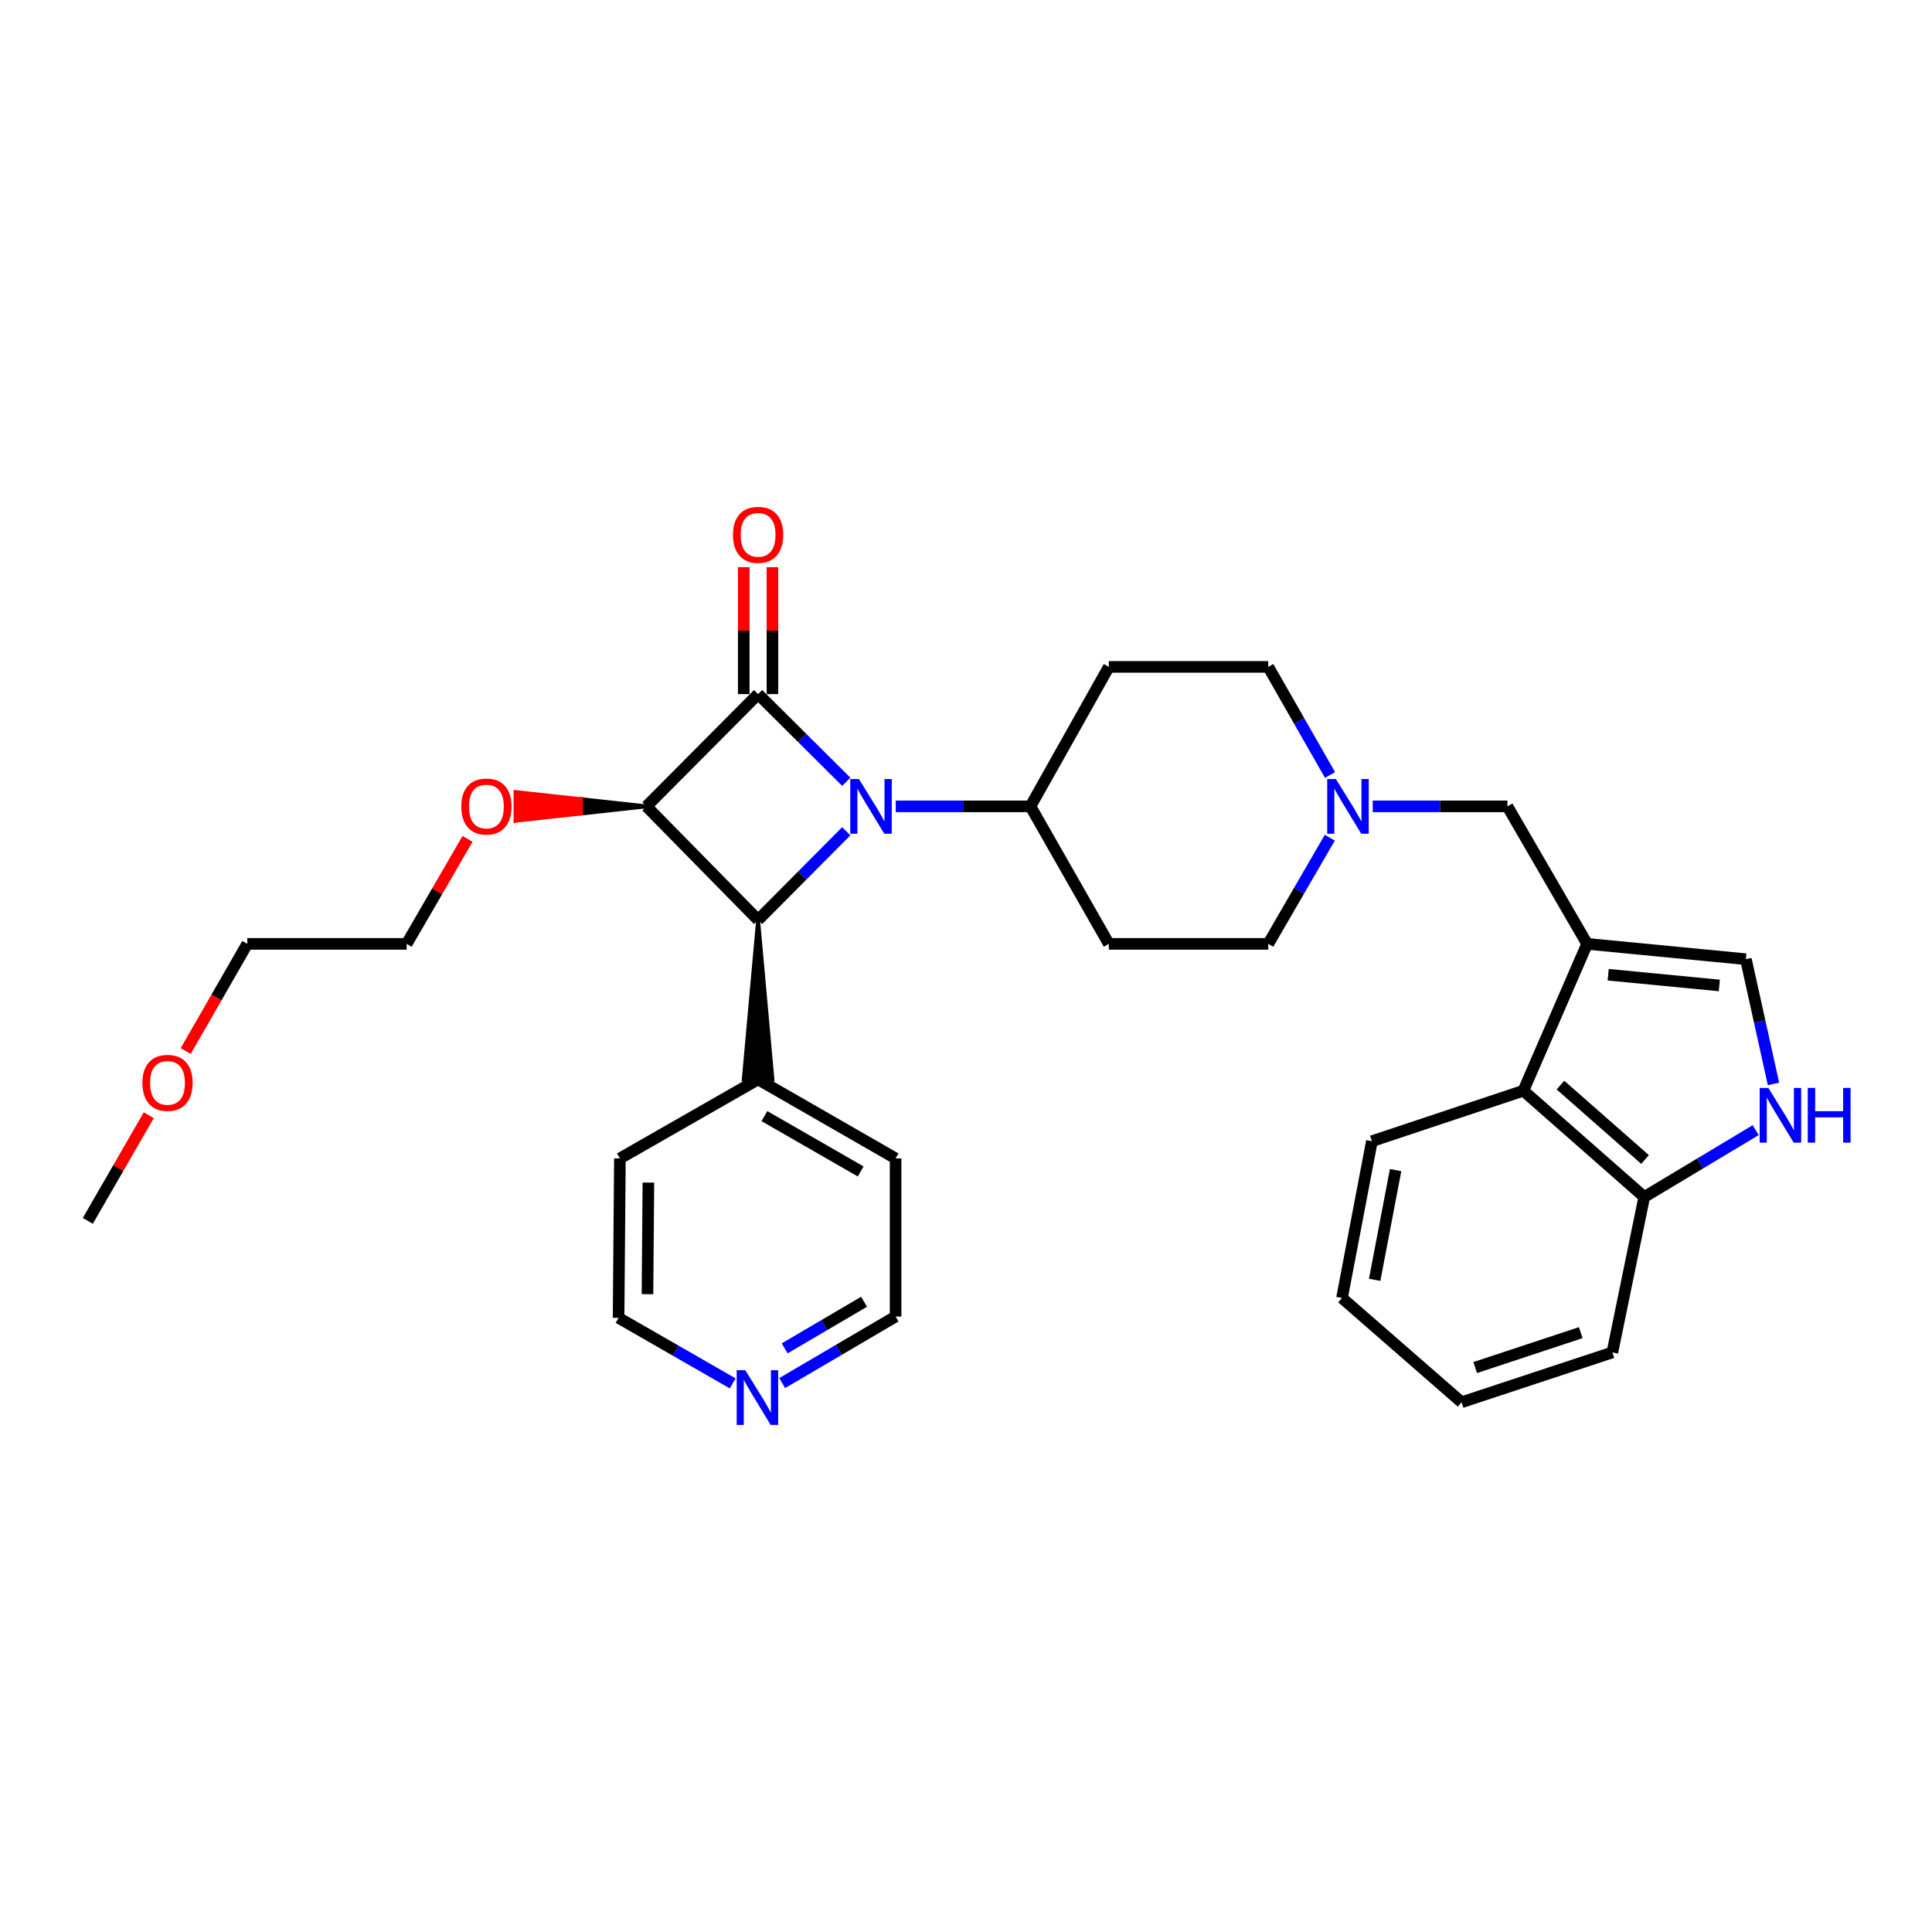 <?xml version='1.0' encoding='iso-8859-1'?>
<svg version='1.1' baseProfile='full'
              xmlns='http://www.w3.org/2000/svg'
                      xmlns:rdkit='http://www.rdkit.org/xml'
                      xmlns:xlink='http://www.w3.org/1999/xlink'
                  xml:space='preserve'
width='1000px' height='1000px' viewBox='0 0 1000 1000'>
<!-- END OF HEADER -->
<rect style='opacity:1.0;fill:#FFFFFF;stroke:none' width='1000' height='1000' x='0' y='0'> </rect>
<path class='bond-0' d='M 438.035,404.65 L 415.211,381.961' style='fill:none;fill-rule:evenodd;stroke:#0000FF;stroke-width:6px;stroke-linecap:butt;stroke-linejoin:miter;stroke-opacity:1' />
<path class='bond-0' d='M 415.211,381.961 L 392.387,359.272' style='fill:none;fill-rule:evenodd;stroke:#000000;stroke-width:6px;stroke-linecap:butt;stroke-linejoin:miter;stroke-opacity:1' />
<path class='bond-2' d='M 438.023,430.263 L 415.205,453.216' style='fill:none;fill-rule:evenodd;stroke:#0000FF;stroke-width:6px;stroke-linecap:butt;stroke-linejoin:miter;stroke-opacity:1' />
<path class='bond-2' d='M 415.205,453.216 L 392.387,476.17' style='fill:none;fill-rule:evenodd;stroke:#000000;stroke-width:6px;stroke-linecap:butt;stroke-linejoin:miter;stroke-opacity:1' />
<path class='bond-7' d='M 463.639,417.374 L 498.495,417.374' style='fill:none;fill-rule:evenodd;stroke:#0000FF;stroke-width:6px;stroke-linecap:butt;stroke-linejoin:miter;stroke-opacity:1' />
<path class='bond-7' d='M 498.495,417.374 L 533.352,417.374' style='fill:none;fill-rule:evenodd;stroke:#000000;stroke-width:6px;stroke-linecap:butt;stroke-linejoin:miter;stroke-opacity:1' />
<path class='bond-10' d='M 399.812,359.272 L 399.812,326.421' style='fill:none;fill-rule:evenodd;stroke:#000000;stroke-width:6px;stroke-linecap:butt;stroke-linejoin:miter;stroke-opacity:1' />
<path class='bond-10' d='M 399.812,326.421 L 399.812,293.57' style='fill:none;fill-rule:evenodd;stroke:#FF0000;stroke-width:6px;stroke-linecap:butt;stroke-linejoin:miter;stroke-opacity:1' />
<path class='bond-10' d='M 384.961,359.272 L 384.961,326.421' style='fill:none;fill-rule:evenodd;stroke:#000000;stroke-width:6px;stroke-linecap:butt;stroke-linejoin:miter;stroke-opacity:1' />
<path class='bond-10' d='M 384.961,326.421 L 384.961,293.57' style='fill:none;fill-rule:evenodd;stroke:#FF0000;stroke-width:6px;stroke-linecap:butt;stroke-linejoin:miter;stroke-opacity:1' />
<path class='bond-31' d='M 392.387,359.272 L 334.622,417.374' style='fill:none;fill-rule:evenodd;stroke:#000000;stroke-width:6px;stroke-linecap:butt;stroke-linejoin:miter;stroke-opacity:1' />
<path class='bond-1' d='M 334.622,417.374 L 392.387,476.17' style='fill:none;fill-rule:evenodd;stroke:#000000;stroke-width:6px;stroke-linecap:butt;stroke-linejoin:miter;stroke-opacity:1' />
<path class='bond-15' d='M 334.622,417.374 L 300.726,413.662 L 300.726,421.087 Z' style='fill:#000000;fill-rule:evenodd;fill-opacity:1;stroke:#000000;stroke-width:2px;stroke-linecap:butt;stroke-linejoin:miter;stroke-opacity:1;' />
<path class='bond-15' d='M 300.726,413.662 L 266.831,424.8 L 266.831,409.949 Z' style='fill:#FF0000;fill-rule:evenodd;fill-opacity:1;stroke:#FF0000;stroke-width:2px;stroke-linecap:butt;stroke-linejoin:miter;stroke-opacity:1;' />
<path class='bond-15' d='M 300.726,413.662 L 300.726,421.087 L 266.831,424.8 Z' style='fill:#FF0000;fill-rule:evenodd;fill-opacity:1;stroke:#FF0000;stroke-width:2px;stroke-linecap:butt;stroke-linejoin:miter;stroke-opacity:1;' />
<path class='bond-12' d='M 392.387,476.17 L 384.961,558.687 L 399.812,558.687 Z' style='fill:#000000;fill-rule:evenodd;fill-opacity:1;stroke:#000000;stroke-width:2px;stroke-linecap:butt;stroke-linejoin:miter;stroke-opacity:1;' />
<path class='bond-3' d='M 821.497,488.546 L 780.235,417.374' style='fill:none;fill-rule:evenodd;stroke:#000000;stroke-width:6px;stroke-linecap:butt;stroke-linejoin:miter;stroke-opacity:1' />
<path class='bond-5' d='M 821.497,488.546 L 903.667,496.475' style='fill:none;fill-rule:evenodd;stroke:#000000;stroke-width:6px;stroke-linecap:butt;stroke-linejoin:miter;stroke-opacity:1' />
<path class='bond-5' d='M 832.396,504.519 L 889.915,510.069' style='fill:none;fill-rule:evenodd;stroke:#000000;stroke-width:6px;stroke-linecap:butt;stroke-linejoin:miter;stroke-opacity:1' />
<path class='bond-6' d='M 821.497,488.546 L 788.494,564.545' style='fill:none;fill-rule:evenodd;stroke:#000000;stroke-width:6px;stroke-linecap:butt;stroke-linejoin:miter;stroke-opacity:1' />
<path class='bond-4' d='M 917.956,561.039 L 910.811,528.757' style='fill:none;fill-rule:evenodd;stroke:#0000FF;stroke-width:6px;stroke-linecap:butt;stroke-linejoin:miter;stroke-opacity:1' />
<path class='bond-4' d='M 910.811,528.757 L 903.667,496.475' style='fill:none;fill-rule:evenodd;stroke:#000000;stroke-width:6px;stroke-linecap:butt;stroke-linejoin:miter;stroke-opacity:1' />
<path class='bond-34' d='M 908.752,584.945 L 879.906,602.253' style='fill:none;fill-rule:evenodd;stroke:#0000FF;stroke-width:6px;stroke-linecap:butt;stroke-linejoin:miter;stroke-opacity:1' />
<path class='bond-34' d='M 879.906,602.253 L 851.06,619.562' style='fill:none;fill-rule:evenodd;stroke:#000000;stroke-width:6px;stroke-linecap:butt;stroke-linejoin:miter;stroke-opacity:1' />
<path class='bond-11' d='M 788.494,564.545 L 851.06,619.562' style='fill:none;fill-rule:evenodd;stroke:#000000;stroke-width:6px;stroke-linecap:butt;stroke-linejoin:miter;stroke-opacity:1' />
<path class='bond-11' d='M 807.686,561.644 L 851.482,600.156' style='fill:none;fill-rule:evenodd;stroke:#000000;stroke-width:6px;stroke-linecap:butt;stroke-linejoin:miter;stroke-opacity:1' />
<path class='bond-19' d='M 788.494,564.545 L 710.094,590.684' style='fill:none;fill-rule:evenodd;stroke:#000000;stroke-width:6px;stroke-linecap:butt;stroke-linejoin:miter;stroke-opacity:1' />
<path class='bond-13' d='M 533.352,417.374 L 573.93,345.179' style='fill:none;fill-rule:evenodd;stroke:#000000;stroke-width:6px;stroke-linecap:butt;stroke-linejoin:miter;stroke-opacity:1' />
<path class='bond-14' d='M 533.352,417.374 L 573.93,488.546' style='fill:none;fill-rule:evenodd;stroke:#000000;stroke-width:6px;stroke-linecap:butt;stroke-linejoin:miter;stroke-opacity:1' />
<path class='bond-8' d='M 688.308,433.591 L 672.377,461.069' style='fill:none;fill-rule:evenodd;stroke:#0000FF;stroke-width:6px;stroke-linecap:butt;stroke-linejoin:miter;stroke-opacity:1' />
<path class='bond-8' d='M 672.377,461.069 L 656.447,488.546' style='fill:none;fill-rule:evenodd;stroke:#000000;stroke-width:6px;stroke-linecap:butt;stroke-linejoin:miter;stroke-opacity:1' />
<path class='bond-9' d='M 710.513,417.374 L 745.374,417.374' style='fill:none;fill-rule:evenodd;stroke:#0000FF;stroke-width:6px;stroke-linecap:butt;stroke-linejoin:miter;stroke-opacity:1' />
<path class='bond-9' d='M 745.374,417.374 L 780.235,417.374' style='fill:none;fill-rule:evenodd;stroke:#000000;stroke-width:6px;stroke-linecap:butt;stroke-linejoin:miter;stroke-opacity:1' />
<path class='bond-32' d='M 688.428,401.136 L 672.438,373.157' style='fill:none;fill-rule:evenodd;stroke:#0000FF;stroke-width:6px;stroke-linecap:butt;stroke-linejoin:miter;stroke-opacity:1' />
<path class='bond-32' d='M 672.438,373.157 L 656.447,345.179' style='fill:none;fill-rule:evenodd;stroke:#000000;stroke-width:6px;stroke-linecap:butt;stroke-linejoin:miter;stroke-opacity:1' />
<path class='bond-23' d='M 851.06,619.562 L 834.558,700.016' style='fill:none;fill-rule:evenodd;stroke:#000000;stroke-width:6px;stroke-linecap:butt;stroke-linejoin:miter;stroke-opacity:1' />
<path class='bond-24' d='M 392.387,558.687 L 320.86,599.603' style='fill:none;fill-rule:evenodd;stroke:#000000;stroke-width:6px;stroke-linecap:butt;stroke-linejoin:miter;stroke-opacity:1' />
<path class='bond-25' d='M 392.387,558.687 L 463.558,599.603' style='fill:none;fill-rule:evenodd;stroke:#000000;stroke-width:6px;stroke-linecap:butt;stroke-linejoin:miter;stroke-opacity:1' />
<path class='bond-25' d='M 395.66,577.7 L 445.481,606.341' style='fill:none;fill-rule:evenodd;stroke:#000000;stroke-width:6px;stroke-linecap:butt;stroke-linejoin:miter;stroke-opacity:1' />
<path class='bond-17' d='M 573.93,345.179 L 656.447,345.179' style='fill:none;fill-rule:evenodd;stroke:#000000;stroke-width:6px;stroke-linecap:butt;stroke-linejoin:miter;stroke-opacity:1' />
<path class='bond-18' d='M 573.93,488.546 L 656.447,488.546' style='fill:none;fill-rule:evenodd;stroke:#000000;stroke-width:6px;stroke-linecap:butt;stroke-linejoin:miter;stroke-opacity:1' />
<path class='bond-26' d='M 242.007,434.191 L 226.248,461.369' style='fill:none;fill-rule:evenodd;stroke:#FF0000;stroke-width:6px;stroke-linecap:butt;stroke-linejoin:miter;stroke-opacity:1' />
<path class='bond-26' d='M 226.248,461.369 L 210.488,488.546' style='fill:none;fill-rule:evenodd;stroke:#000000;stroke-width:6px;stroke-linecap:butt;stroke-linejoin:miter;stroke-opacity:1' />
<path class='bond-16' d='M 404.861,715.88 L 434.21,698.657' style='fill:none;fill-rule:evenodd;stroke:#0000FF;stroke-width:6px;stroke-linecap:butt;stroke-linejoin:miter;stroke-opacity:1' />
<path class='bond-16' d='M 434.21,698.657 L 463.558,681.435' style='fill:none;fill-rule:evenodd;stroke:#000000;stroke-width:6px;stroke-linecap:butt;stroke-linejoin:miter;stroke-opacity:1' />
<path class='bond-16' d='M 406.149,697.904 L 426.693,685.848' style='fill:none;fill-rule:evenodd;stroke:#0000FF;stroke-width:6px;stroke-linecap:butt;stroke-linejoin:miter;stroke-opacity:1' />
<path class='bond-16' d='M 426.693,685.848 L 447.237,673.793' style='fill:none;fill-rule:evenodd;stroke:#000000;stroke-width:6px;stroke-linecap:butt;stroke-linejoin:miter;stroke-opacity:1' />
<path class='bond-33' d='M 379.236,716.04 L 349.706,699.08' style='fill:none;fill-rule:evenodd;stroke:#0000FF;stroke-width:6px;stroke-linecap:butt;stroke-linejoin:miter;stroke-opacity:1' />
<path class='bond-33' d='M 349.706,699.08 L 320.175,682.12' style='fill:none;fill-rule:evenodd;stroke:#000000;stroke-width:6px;stroke-linecap:butt;stroke-linejoin:miter;stroke-opacity:1' />
<path class='bond-29' d='M 710.094,590.684 L 694.615,671.831' style='fill:none;fill-rule:evenodd;stroke:#000000;stroke-width:6px;stroke-linecap:butt;stroke-linejoin:miter;stroke-opacity:1' />
<path class='bond-29' d='M 722.361,605.638 L 711.526,662.441' style='fill:none;fill-rule:evenodd;stroke:#000000;stroke-width:6px;stroke-linecap:butt;stroke-linejoin:miter;stroke-opacity:1' />
<path class='bond-20' d='M 96.124,544.019 L 112.056,516.283' style='fill:none;fill-rule:evenodd;stroke:#FF0000;stroke-width:6px;stroke-linecap:butt;stroke-linejoin:miter;stroke-opacity:1' />
<path class='bond-20' d='M 112.056,516.283 L 127.988,488.546' style='fill:none;fill-rule:evenodd;stroke:#000000;stroke-width:6px;stroke-linecap:butt;stroke-linejoin:miter;stroke-opacity:1' />
<path class='bond-28' d='M 77.003,577.235 L 61.229,604.578' style='fill:none;fill-rule:evenodd;stroke:#FF0000;stroke-width:6px;stroke-linecap:butt;stroke-linejoin:miter;stroke-opacity:1' />
<path class='bond-28' d='M 61.229,604.578 L 45.455,631.921' style='fill:none;fill-rule:evenodd;stroke:#000000;stroke-width:6px;stroke-linecap:butt;stroke-linejoin:miter;stroke-opacity:1' />
<path class='bond-21' d='M 463.558,681.435 L 463.558,599.603' style='fill:none;fill-rule:evenodd;stroke:#000000;stroke-width:6px;stroke-linecap:butt;stroke-linejoin:miter;stroke-opacity:1' />
<path class='bond-22' d='M 320.175,682.12 L 320.86,599.603' style='fill:none;fill-rule:evenodd;stroke:#000000;stroke-width:6px;stroke-linecap:butt;stroke-linejoin:miter;stroke-opacity:1' />
<path class='bond-22' d='M 335.129,669.865 L 335.608,612.104' style='fill:none;fill-rule:evenodd;stroke:#000000;stroke-width:6px;stroke-linecap:butt;stroke-linejoin:miter;stroke-opacity:1' />
<path class='bond-35' d='M 834.558,700.016 L 756.513,725.808' style='fill:none;fill-rule:evenodd;stroke:#000000;stroke-width:6px;stroke-linecap:butt;stroke-linejoin:miter;stroke-opacity:1' />
<path class='bond-35' d='M 818.191,689.783 L 763.56,707.838' style='fill:none;fill-rule:evenodd;stroke:#000000;stroke-width:6px;stroke-linecap:butt;stroke-linejoin:miter;stroke-opacity:1' />
<path class='bond-27' d='M 210.488,488.546 L 127.988,488.546' style='fill:none;fill-rule:evenodd;stroke:#000000;stroke-width:6px;stroke-linecap:butt;stroke-linejoin:miter;stroke-opacity:1' />
<path class='bond-30' d='M 694.615,671.831 L 756.513,725.808' style='fill:none;fill-rule:evenodd;stroke:#000000;stroke-width:6px;stroke-linecap:butt;stroke-linejoin:miter;stroke-opacity:1' />
<path  class='atom-0' d='M 444.576 403.214
L 453.856 418.214
Q 454.776 419.694, 456.256 422.374
Q 457.736 425.054, 457.816 425.214
L 457.816 403.214
L 461.576 403.214
L 461.576 431.534
L 457.696 431.534
L 447.736 415.134
Q 446.576 413.214, 445.336 411.014
Q 444.136 408.814, 443.776 408.134
L 443.776 431.534
L 440.096 431.534
L 440.096 403.214
L 444.576 403.214
' fill='#0000FF'/>
<path  class='atom-5' d='M 915.287 563.108
L 924.567 578.108
Q 925.487 579.588, 926.967 582.268
Q 928.447 584.948, 928.527 585.108
L 928.527 563.108
L 932.287 563.108
L 932.287 591.428
L 928.407 591.428
L 918.447 575.028
Q 917.287 573.108, 916.047 570.908
Q 914.847 568.708, 914.487 568.028
L 914.487 591.428
L 910.807 591.428
L 910.807 563.108
L 915.287 563.108
' fill='#0000FF'/>
<path  class='atom-5' d='M 935.687 563.108
L 939.527 563.108
L 939.527 575.148
L 954.007 575.148
L 954.007 563.108
L 957.847 563.108
L 957.847 591.428
L 954.007 591.428
L 954.007 578.348
L 939.527 578.348
L 939.527 591.428
L 935.687 591.428
L 935.687 563.108
' fill='#0000FF'/>
<path  class='atom-9' d='M 691.449 403.214
L 700.729 418.214
Q 701.649 419.694, 703.129 422.374
Q 704.609 425.054, 704.689 425.214
L 704.689 403.214
L 708.449 403.214
L 708.449 431.534
L 704.569 431.534
L 694.609 415.134
Q 693.449 413.214, 692.209 411.014
Q 691.009 408.814, 690.649 408.134
L 690.649 431.534
L 686.969 431.534
L 686.969 403.214
L 691.449 403.214
' fill='#0000FF'/>
<path  class='atom-11' d='M 379.387 276.827
Q 379.387 270.027, 382.747 266.227
Q 386.107 262.427, 392.387 262.427
Q 398.667 262.427, 402.027 266.227
Q 405.387 270.027, 405.387 276.827
Q 405.387 283.707, 401.987 287.627
Q 398.587 291.507, 392.387 291.507
Q 386.147 291.507, 382.747 287.627
Q 379.387 283.747, 379.387 276.827
M 392.387 288.307
Q 396.707 288.307, 399.027 285.427
Q 401.387 282.507, 401.387 276.827
Q 401.387 271.267, 399.027 268.467
Q 396.707 265.627, 392.387 265.627
Q 388.067 265.627, 385.707 268.427
Q 383.387 271.227, 383.387 276.827
Q 383.387 282.547, 385.707 285.427
Q 388.067 288.307, 392.387 288.307
' fill='#FF0000'/>
<path  class='atom-16' d='M 238.759 417.454
Q 238.759 410.654, 242.119 406.854
Q 245.479 403.054, 251.759 403.054
Q 258.039 403.054, 261.399 406.854
Q 264.759 410.654, 264.759 417.454
Q 264.759 424.334, 261.359 428.254
Q 257.959 432.134, 251.759 432.134
Q 245.519 432.134, 242.119 428.254
Q 238.759 424.374, 238.759 417.454
M 251.759 428.934
Q 256.079 428.934, 258.399 426.054
Q 260.759 423.134, 260.759 417.454
Q 260.759 411.894, 258.399 409.094
Q 256.079 406.254, 251.759 406.254
Q 247.439 406.254, 245.079 409.054
Q 242.759 411.854, 242.759 417.454
Q 242.759 423.174, 245.079 426.054
Q 247.439 428.934, 251.759 428.934
' fill='#FF0000'/>
<path  class='atom-17' d='M 385.788 709.239
L 395.068 724.239
Q 395.988 725.719, 397.468 728.399
Q 398.948 731.079, 399.028 731.239
L 399.028 709.239
L 402.788 709.239
L 402.788 737.559
L 398.908 737.559
L 388.948 721.159
Q 387.788 719.239, 386.548 717.039
Q 385.348 714.839, 384.988 714.159
L 384.988 737.559
L 381.308 737.559
L 381.308 709.239
L 385.788 709.239
' fill='#0000FF'/>
<path  class='atom-21' d='M 73.709 560.491
Q 73.709 553.691, 77.069 549.891
Q 80.429 546.091, 86.709 546.091
Q 92.989 546.091, 96.349 549.891
Q 99.709 553.691, 99.709 560.491
Q 99.709 567.371, 96.309 571.291
Q 92.909 575.171, 86.709 575.171
Q 80.469 575.171, 77.069 571.291
Q 73.709 567.411, 73.709 560.491
M 86.709 571.971
Q 91.029 571.971, 93.349 569.091
Q 95.709 566.171, 95.709 560.491
Q 95.709 554.931, 93.349 552.131
Q 91.029 549.291, 86.709 549.291
Q 82.389 549.291, 80.029 552.091
Q 77.709 554.891, 77.709 560.491
Q 77.709 566.211, 80.029 569.091
Q 82.389 571.971, 86.709 571.971
' fill='#FF0000'/>
</svg>
